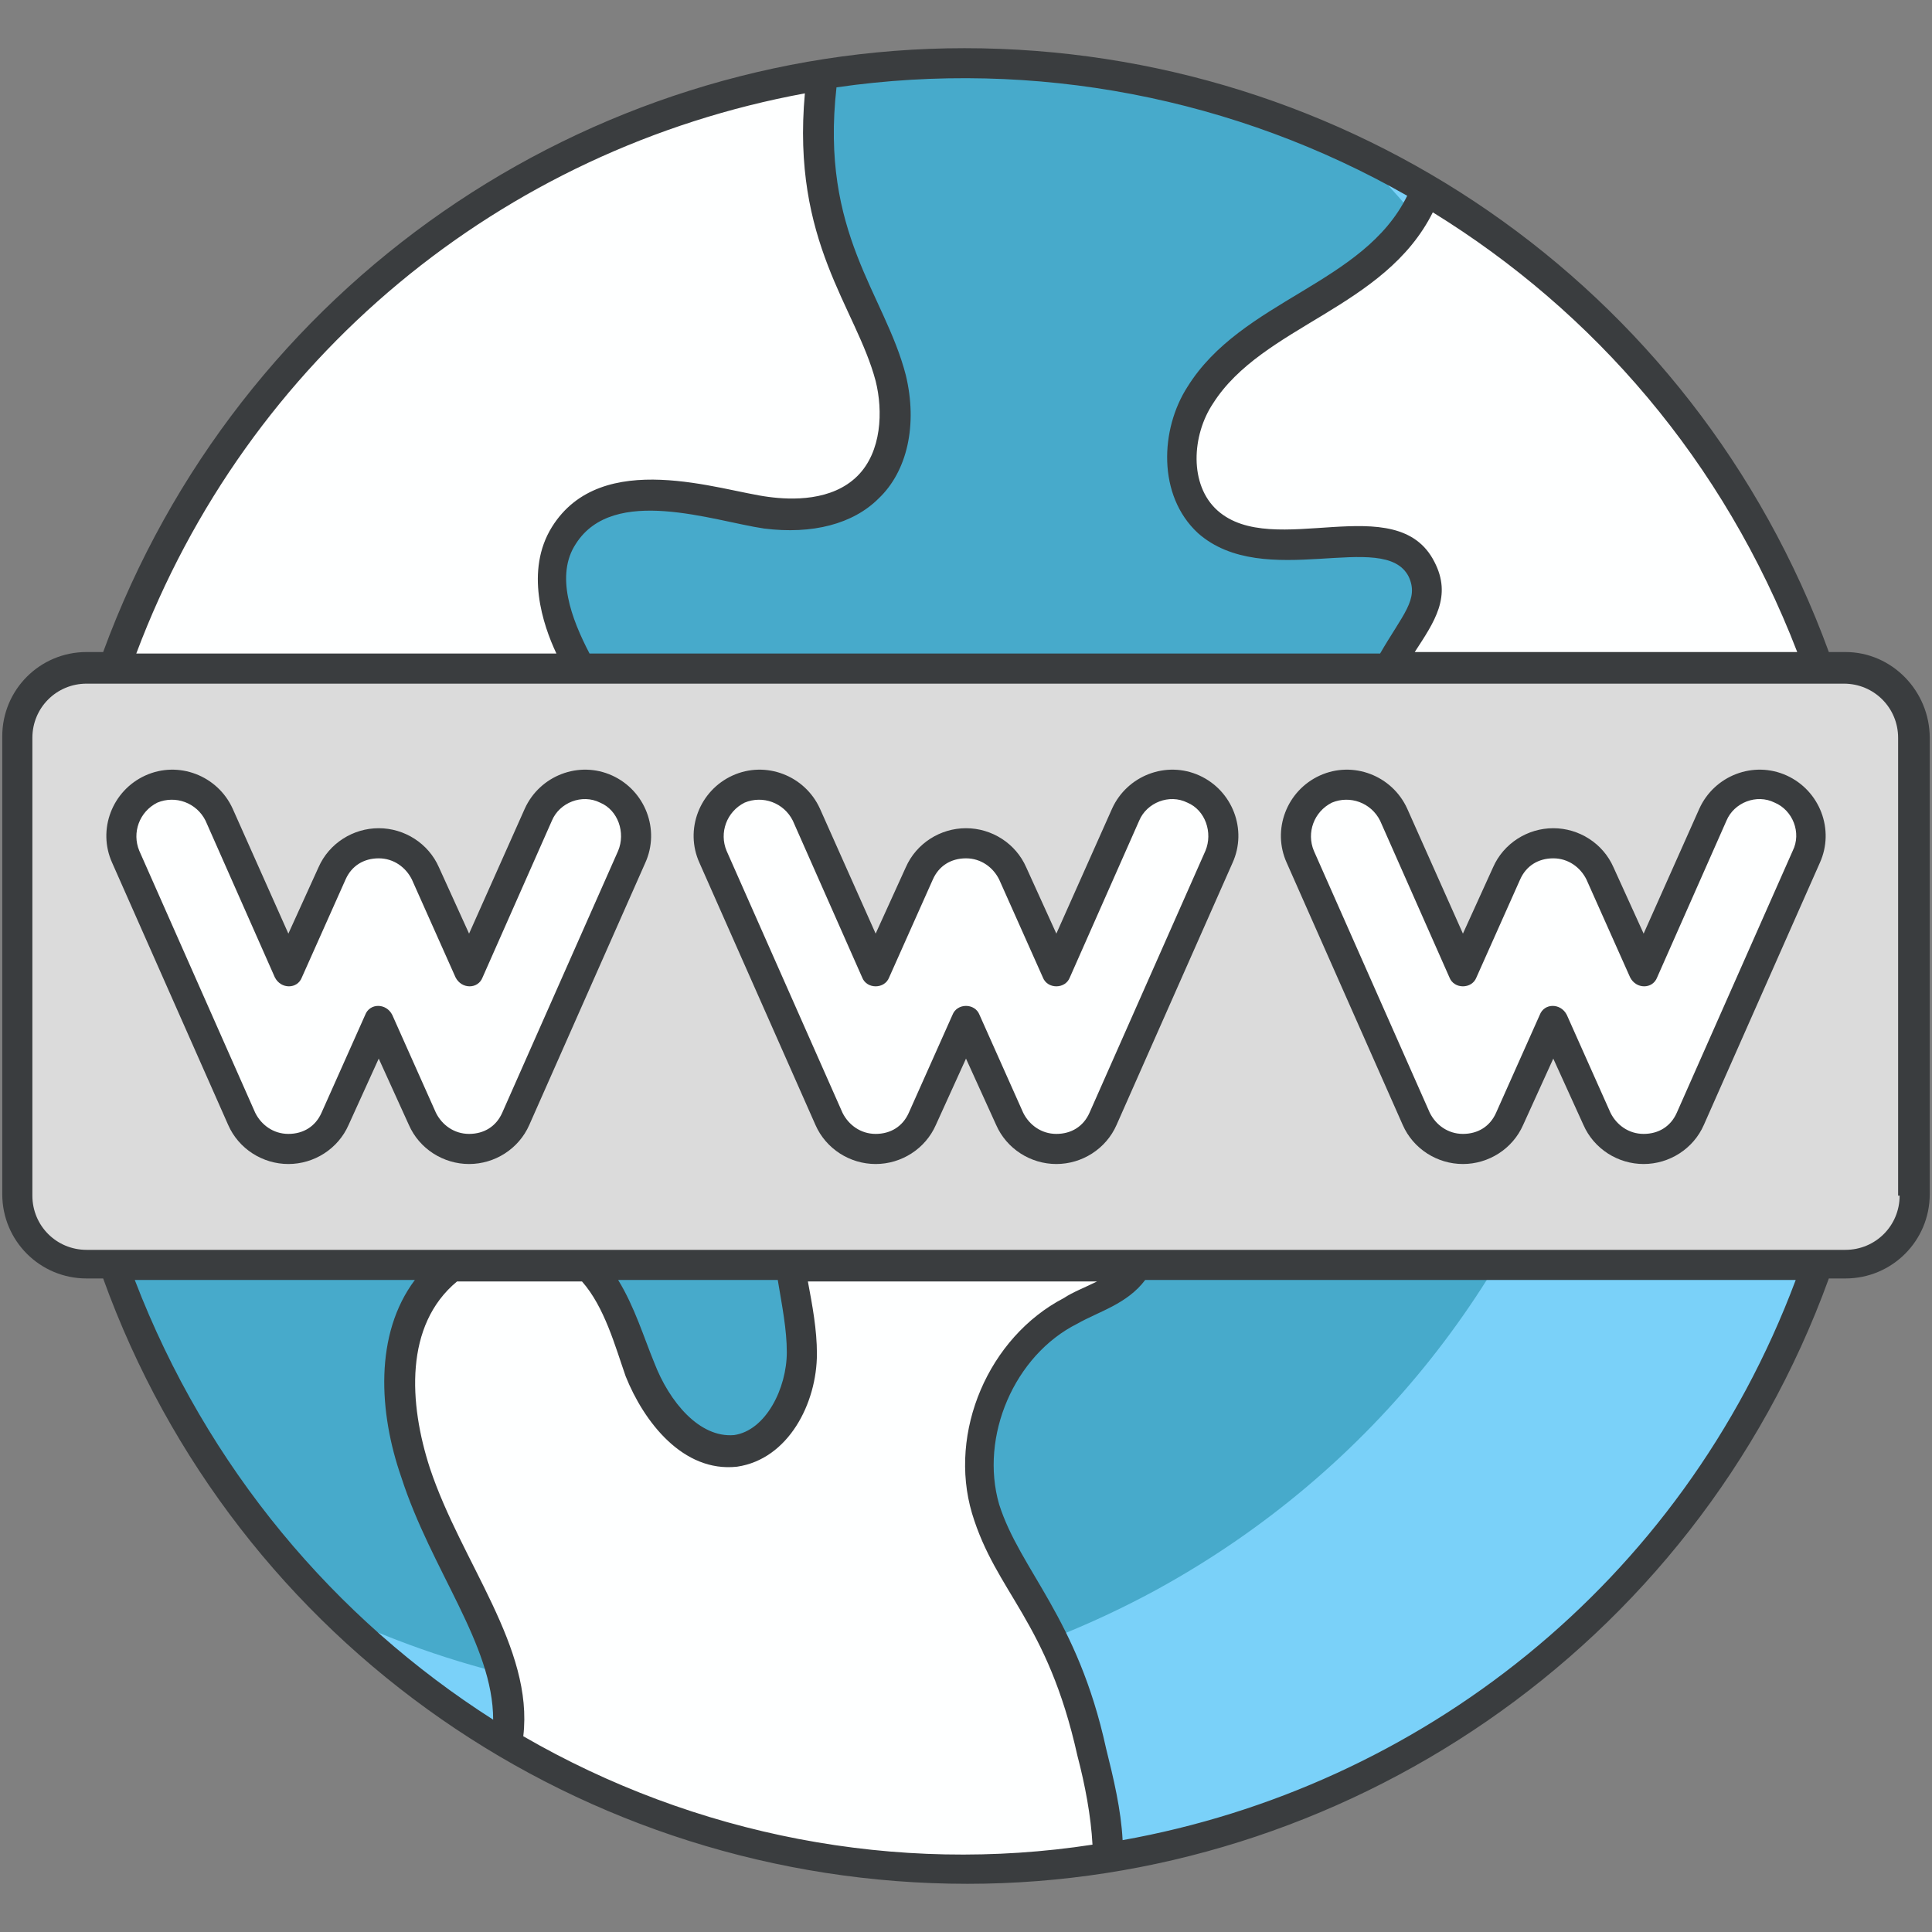 <svg xmlns="http://www.w3.org/2000/svg" enable-background="new 0 0 512 512" viewBox="0 0 512 512" id="internet"><rect x="0" y="0" width="512" height="512" fill="#808080" stroke="none"/><path fill="#47aacb" d="M145.459,468.502c117.325,61.057,261.786,15.564,322.843-101.762s15.564-261.786-101.762-322.843
				S104.754,28.334,43.698,145.659S28.134,407.445,145.459,468.502"></path><path fill="#7ad1f9" d="M370.931,466.108c116.128-63.451,158.429-208.711,95.376-324.839
				C441.166,94.977,402.856,60.658,358.56,39.507c16.761,16.362,31.526,35.517,43.099,57.066
				c63.451,116.128,20.751,261.387-95.376,324.839c-69.836,37.911-150.048,37.911-217.091,6.385
				C162.619,499.23,276.352,517.587,370.931,466.108"></path><path fill="#feffff" d="M378.114 50.282c-11.174 28.733-45.094 31.127-59.86 54.273-6.385 10.376-6.784 25.54 1.995 33.521 12.371 10.775 31.925 3.193 47.888 5.986 7.981 1.197 12.371 9.977 8.779 17.559-4.789 10.376-15.164 19.953-11.573 30.329 3.193 8.779 14.366 11.174 23.944 11.573 9.578 0 20.352 0 26.338 7.183 6.385 7.582 3.991 19.155-.798 27.535-5.188 8.38-12.77 15.564-16.362 24.742-6.385 15.164-.399 33.921 11.573 45.493 11.972 11.573 29.132 16.761 45.493 17.559 9.178.399 19.155 0 29.531-.798.399-1.596.798-2.793 1.197-4.39C516.19 214.298 469.101 104.156 378.114 50.282M253.606 275.754c-23.944 1.596-45.493 23.944-45.094 48.686 0 11.174 4.39 22.348 4.39 33.921s-6.385 24.343-17.559 25.939c-11.573 1.197-21.15-10.376-25.54-21.549-4.39-11.174-7.582-23.545-17.16-30.728-12.77-9.178-32.723-1.995-40.705 11.972-23.545 39.507 29.531 85.001 22.747 118.123 50.681 29.132 105.752 39.108 159.626 29.93 0-9.578-2.394-19.554-4.39-27.935-7.582-33.921-22.747-45.892-27.935-64.649-5.587-19.554 3.991-43.099 22.348-52.677 8.38-4.789 23.146-7.183 20.751-28.733C301.493 294.51 277.949 274.557 253.606 275.754M218.089 19.953C129.496 34.32 53.674 98.17 26.937 187.56c3.193-.798 5.986-1.596 9.178-1.995 23.146-3.592 47.489 7.981 59.86 27.535 2.793 4.39 4.789 9.178 7.981 13.169 9.178 11.573 26.737 15.963 40.306 9.977s21.949-21.949 19.554-36.714c-1.596-10.376-7.981-19.155-12.77-28.334-4.39-9.178-7.183-21.15-1.596-29.531 5.188-7.981 15.564-11.174 25.141-10.775 16.362.798 40.705 12.371 55.071-1.995 7.183-7.183 8.38-18.756 5.986-28.733C231.258 81.409 212.502 59.86 218.089 19.953"></path><path fill="#dbdbdb" d="M507.411,195.542v121.316c0,10.376-8.38,18.357-18.357,18.357H22.946
				c-10.376,0-18.357-8.38-18.357-18.357V195.542c0-10.376,8.38-18.357,18.357-18.357h465.709
				C499.03,176.786,507.411,185.166,507.411,195.542"></path><path fill="#feffff" d="M124.309 304.486L124.309 304.486c-5.188 0-10.376-3.193-12.371-7.981l-11.573-25.939-11.573 25.54c-1.995 4.789-7.183 7.981-12.371 7.981-5.188 0-10.376-3.193-12.371-7.981l-30.728-69.038c-3.193-6.784 0-14.765 6.784-17.958s14.765 0 17.958 6.784l18.357 41.503 11.573-25.939c1.995-4.789 7.183-7.981 12.371-7.981s10.376 3.193 12.371 7.981l11.573 25.939 18.357-41.503c3.193-6.784 11.174-9.977 17.958-6.784s9.977 11.174 6.784 17.958l-30.728 69.038C134.285 301.294 129.496 304.486 124.309 304.486M279.944 304.486L279.944 304.486c-5.188 0-10.376-3.193-12.371-7.981L256 270.566l-11.573 25.54c-1.995 4.789-7.183 7.981-12.371 7.981-5.188 0-10.376-3.193-12.371-7.981l-30.728-69.437c-3.193-6.784 0-14.765 6.784-17.958 6.784-3.193 14.765 0 17.958 6.784l18.357 41.902 11.573-25.939c1.995-4.789 7.183-7.981 12.371-7.981 5.188 0 10.376 3.193 12.371 7.981l11.573 25.939 18.357-41.503c3.193-6.784 11.174-9.977 17.958-6.784s9.977 11.174 6.784 17.958l-30.728 69.038C290.32 301.294 285.132 304.486 279.944 304.486M435.579 304.486L435.579 304.486c-5.188 0-10.376-3.193-12.371-7.981l-11.573-25.939-11.573 25.939c-1.995 4.789-7.183 7.981-12.371 7.981-5.188 0-10.376-3.193-12.371-7.981l-30.728-69.437c-3.193-6.784 0-14.765 6.784-17.958s14.765 0 17.958 6.784l18.357 41.503 11.573-25.939c1.995-4.789 7.183-7.981 12.371-7.981s10.376 3.193 12.371 7.981l11.573 25.939 18.357-41.503c3.193-6.784 11.174-9.977 17.958-6.784s9.977 11.174 6.784 17.958l-30.728 69.038C445.955 301.294 440.767 304.486 435.579 304.486"></path><path fill="#3a3d3f" d="M489.054,172.795h-4.39C448.748,74.625,356.564,12.77,255.601,12.77
					c-100.165,0-192.349,62.254-228.265,160.025h-4.39c-12.371,0-22.348,9.977-22.348,22.348v121.316
					c0,12.371,9.977,22.348,22.348,22.348h4.39C62.454,436.178,154.638,499.23,256.399,499.23
					c98.569,0,192.349-61.456,228.265-160.424h4.39c12.371,0,22.348-9.977,22.348-22.348V195.542
					C511.401,183.171,501.425,172.795,489.054,172.795z M476.284,172.795H374.921c5.188-7.981,9.977-14.765,5.188-23.944
					c-9.977-19.554-42.7-0.399-57.465-13.568c-7.582-6.784-6.784-19.953-1.197-28.334c13.169-20.751,45.493-25.141,58.263-50.681
					C422.41,82.606,456.73,122.114,476.284,172.795z M221.68,23.146c52.677-7.582,105.752,2.793,151.246,28.733
					c-11.573,23.545-43.897,27.535-58.263,50.681c-7.183,11.174-7.981,28.733,2.793,38.709
					c17.559,15.564,49.484-1.197,55.869,11.573c2.793,5.986-1.596,9.977-7.582,20.352H156.234
					c-4.789-9.178-9.178-20.751-3.592-29.132c9.977-15.564,36.315-5.986,49.883-3.991c12.77,1.596,23.545-1.197,30.329-7.981
					c7.582-7.183,10.376-19.554,7.183-32.723C234.451,77.818,217.291,61.855,221.68,23.146z M213.3,24.742
					c-3.592,39.507,13.568,56.667,18.756,76.221c1.995,7.981,1.596,18.756-4.789,25.141c-6.784,6.784-17.559,6.385-23.545,5.587
					c-12.77-1.596-44.296-13.169-57.465,7.981c-7.183,11.573-2.394,25.939,1.197,33.521H36.115
					C65.646,94.578,133.088,39.507,213.3,24.742z M35.716,339.205h74.226c-10.775,14.366-9.578,35.118-3.592,52.277
					c7.981,24.742,24.343,44.296,24.343,64.249C88.792,428.995,54.871,389.088,35.716,339.205z M138.675,460.122
					c2.793-23.545-16.362-45.892-24.742-71.034c-5.587-17.16-6.784-37.911,7.183-49.484h33.122
					c5.986,6.784,8.779,17.16,11.573,25.141c4.789,11.972,15.164,25.54,29.531,23.944c13.568-1.995,21.15-16.761,21.15-29.93
					c0-6.385-1.197-12.77-2.394-19.155h76.62c-3.193,1.596-6.385,2.793-8.779,4.39c-19.953,10.376-30.728,35.517-24.343,57.066
					c6.385,21.15,19.953,28.334,27.935,64.249c1.995,7.582,3.592,15.963,3.991,23.545
					C237.643,496.836,184.168,486.46,138.675,460.122z M163.816,339.205h42.301c1.197,7.183,2.394,13.169,2.394,19.155
					c0,9.578-5.587,20.751-13.967,21.949c-9.178,0.798-17.16-8.779-21.15-19.155C170.6,354.369,168.206,346.388,163.816,339.205z
					 M297.503,487.657c-0.399-7.981-2.394-16.362-4.39-24.343c-7.582-34.719-22.747-47.09-28.334-64.648
					c-5.188-17.958,3.991-39.507,20.751-47.888c5.587-3.193,13.169-5.188,17.958-11.573h172.396
					C445.556,420.215,375.719,473.69,297.503,487.657z M503.42,316.857c0,7.981-6.385,14.366-14.366,14.366H22.946
					c-7.981,0-14.366-6.385-14.366-14.366V195.542c0-7.981,6.385-14.366,14.366-14.366h465.709c7.981,0,14.366,6.385,14.366,14.366
					v121.316H503.42z"></path><path fill="#3a3d3f" d="M162.22 205.518c-8.779-3.991-19.155 0-23.146 8.779l-14.765 33.122-7.981-17.559c-2.793-6.385-9.178-10.376-15.963-10.376s-13.169 3.991-15.963 10.376l-7.981 17.559-14.765-33.122c-3.991-8.779-14.366-12.77-23.146-8.779s-12.77 14.366-8.779 23.146l30.728 69.437c2.793 6.385 9.178 10.376 15.963 10.376s13.169-3.991 15.963-10.376l7.981-17.559 7.981 17.559c2.793 6.385 9.178 10.376 15.963 10.376s13.169-3.991 15.963-10.376l30.728-69.437C174.99 219.885 170.999 209.509 162.22 205.518zM163.816 225.472l-30.728 69.437c-1.596 3.592-4.789 5.587-8.779 5.587s-7.183-2.394-8.779-5.587l-11.573-25.939c-1.596-3.193-5.986-3.193-7.183 0L85.2 294.909c-1.596 3.592-4.789 5.587-8.779 5.587-3.991 0-7.183-2.394-8.779-5.587l-30.728-69.437c-1.995-4.789 0-10.376 4.789-12.77 4.789-1.995 10.376 0 12.77 4.789l18.357 41.503c1.596 3.193 5.986 3.193 7.183 0l11.573-25.939c1.596-3.592 4.789-5.587 8.779-5.587s7.183 2.394 8.779 5.587l11.573 25.939c1.596 3.193 5.986 3.193 7.183 0l18.357-41.503c1.995-4.789 7.981-7.183 12.77-4.789C163.816 214.697 165.811 220.683 163.816 225.472zM317.855 205.518c-8.779-3.991-19.155 0-23.146 8.779l-14.765 33.122-7.981-17.559c-2.793-6.385-9.178-10.376-15.963-10.376-6.784 0-13.169 3.991-15.963 10.376l-7.981 17.559-14.765-33.122c-3.991-8.779-14.366-12.77-23.146-8.779-8.779 3.991-12.77 14.366-8.779 23.146l30.728 69.437c2.793 6.385 9.178 10.376 15.963 10.376s13.169-3.991 15.963-10.376L256 280.542l7.981 17.559c2.793 6.385 9.178 10.376 15.963 10.376s13.169-3.991 15.963-10.376l30.728-69.437C330.625 219.885 326.634 209.509 317.855 205.518zM319.451 225.472l-30.728 69.437c-1.596 3.592-4.789 5.587-8.779 5.587-3.991 0-7.183-2.394-8.779-5.587l-11.573-25.939c-1.197-3.193-5.986-3.193-7.183 0l-11.573 25.939c-1.596 3.592-4.789 5.587-8.779 5.587s-7.183-2.394-8.779-5.587l-30.728-69.437c-1.995-4.789 0-10.376 4.789-12.77 4.789-1.995 10.376 0 12.77 4.789l18.357 41.503c1.197 3.193 5.986 3.193 7.183 0l11.573-25.939c1.596-3.592 4.789-5.587 8.779-5.587 3.991 0 7.183 2.394 8.779 5.587l11.573 25.939c1.197 3.193 5.986 3.193 7.183 0l18.357-41.503c1.995-4.789 7.981-7.183 12.77-4.789C319.451 214.697 321.447 220.683 319.451 225.472zM473.49 205.518c-8.779-3.991-19.155 0-23.146 8.779l-14.765 33.122-7.981-17.559c-2.793-6.385-9.178-10.376-15.963-10.376s-13.169 3.991-15.963 10.376l-7.981 17.559-14.765-33.122c-3.991-8.779-14.366-12.77-23.146-8.779-8.779 3.991-12.77 14.366-8.779 23.146l30.728 69.437c2.793 6.385 9.179 10.376 15.963 10.376s13.169-3.991 15.963-10.376l7.981-17.559 7.981 17.559c2.793 6.385 9.178 10.376 15.963 10.376s13.169-3.991 15.963-10.376l30.728-69.437C486.26 219.885 482.27 209.509 473.49 205.518zM475.087 225.472l-30.728 69.437c-1.596 3.592-4.789 5.587-8.779 5.587-3.991 0-7.183-2.394-8.779-5.587l-11.573-25.939c-1.596-3.193-5.986-3.193-7.183 0l-11.573 25.939c-1.596 3.592-4.789 5.587-8.779 5.587-3.991 0-7.183-2.394-8.779-5.587l-30.728-69.437c-1.995-4.789 0-10.376 4.789-12.77 4.789-1.995 10.376 0 12.77 4.789l18.357 41.503c1.197 3.193 5.986 3.193 7.183 0l11.573-25.939c1.596-3.592 4.789-5.587 8.779-5.587 3.991 0 7.183 2.394 8.779 5.587l11.573 25.939c1.596 3.193 5.986 3.193 7.183 0l18.357-41.503c1.995-4.789 7.981-7.183 12.77-4.789C475.087 214.697 477.481 220.683 475.087 225.472z"></path></svg>